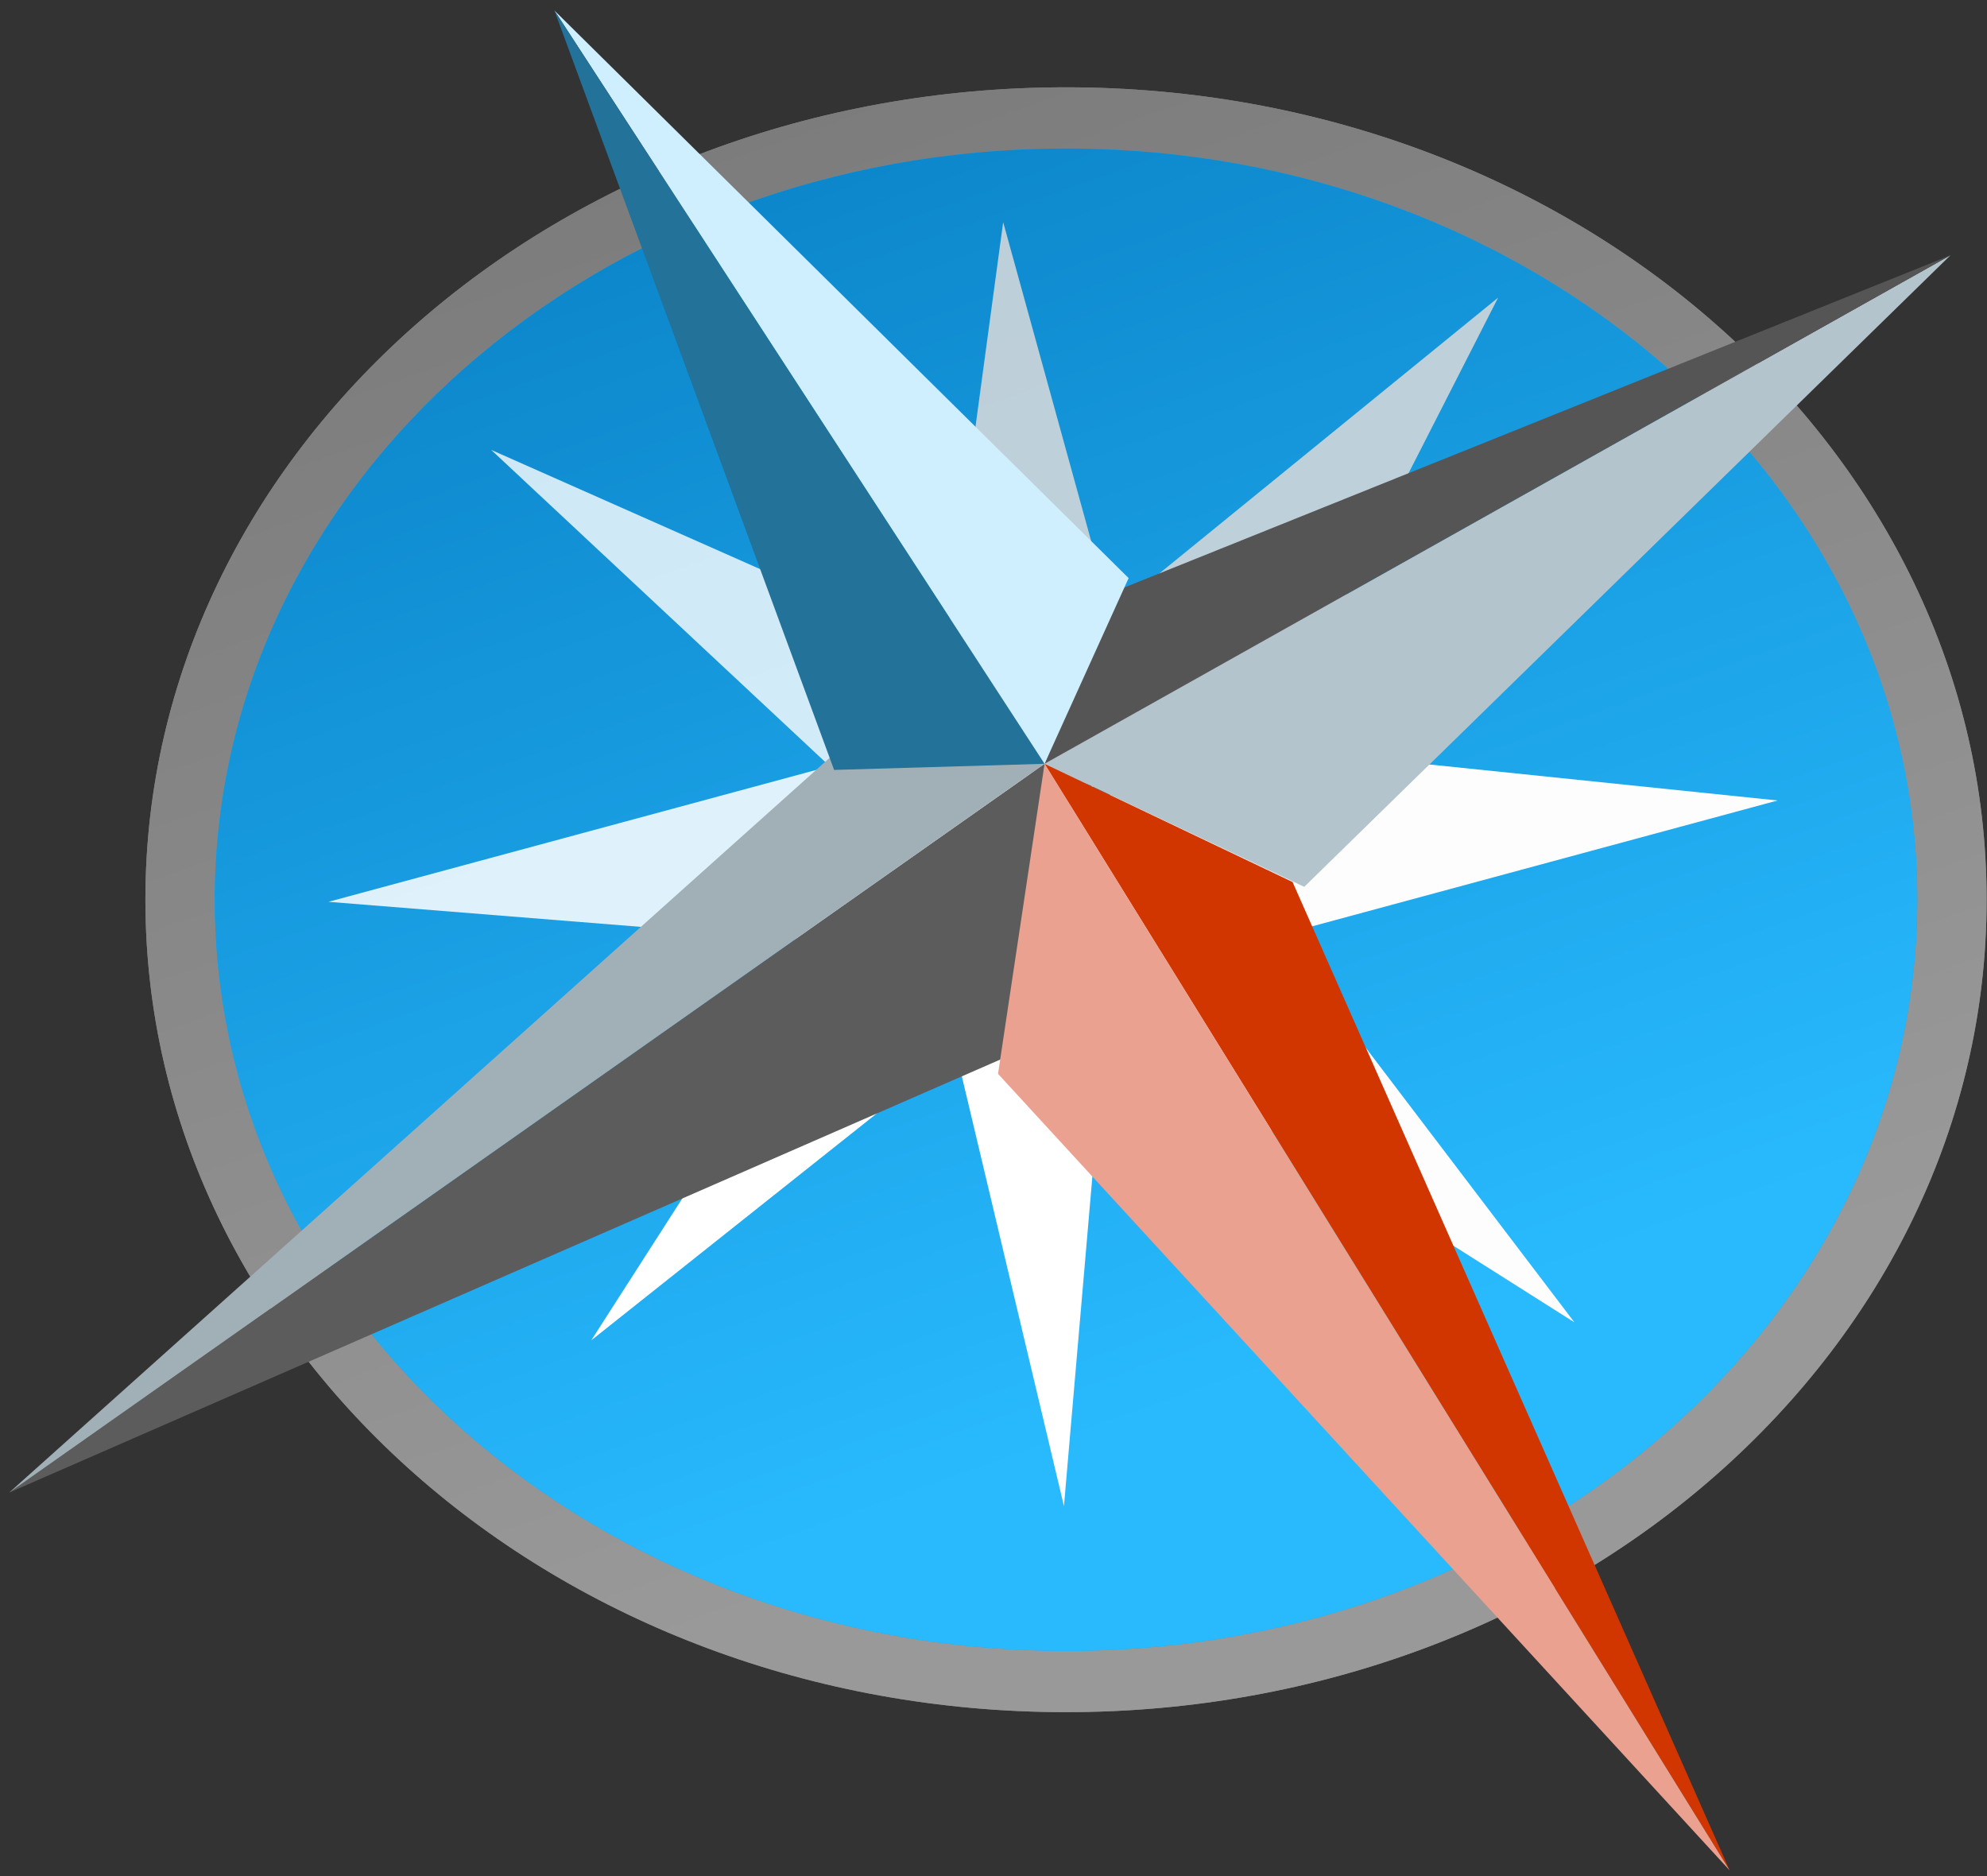 <svg 
 xmlns="http://www.w3.org/2000/svg"
 xmlns:xlink="http://www.w3.org/1999/xlink"
 width="125px" height="118px">
<rect width="100%" height="100%" fill="#333333" stroke="none"/>
<defs>
<linearGradient id="PSgrad_0" x1="37.461%" x2="0%" y1="92.718%" y2="0%">
  <stop offset="0%" stop-color="rgb(153,153,153)" stop-opacity="1" />
  <stop offset="100%" stop-color="rgb(119,119,119)" stop-opacity="1" />
</linearGradient>
<linearGradient id="PSgrad_1" x1="37.461%" x2="0%" y1="92.718%" y2="0%">
  <stop offset="0%" stop-color="rgb(41,186,254)" stop-opacity="1" />
  <stop offset="100%" stop-color="rgb(8,126,195)" stop-opacity="1" />
</linearGradient>

</defs>
<path fill-rule="evenodd"  fill="rgb(132, 132, 132)"
 d="M67.062,5.492 C99.047,5.492 124.976,28.371 124.976,56.593 C124.976,84.815 99.047,107.694 67.062,107.694 C35.077,107.694 9.147,84.815 9.147,56.593 C9.147,28.371 35.077,5.492 67.062,5.492 Z"/>
<path fill="url(#PSgrad_0)"
 d="M67.062,5.492 C99.047,5.492 124.976,28.371 124.976,56.593 C124.976,84.815 99.047,107.694 67.062,107.694 C35.077,107.694 9.147,84.815 9.147,56.593 C9.147,28.371 35.077,5.492 67.062,5.492 Z"/>
<path fill-rule="evenodd"  fill="rgb(29, 165, 233)"
 d="M67.062,9.343 C96.637,9.343 120.612,30.498 120.612,56.593 C120.612,82.688 96.637,103.843 67.062,103.843 C37.487,103.843 13.512,82.688 13.512,56.593 C13.512,30.498 37.487,9.343 67.062,9.343 Z"/>
<path fill="url(#PSgrad_1)"
 d="M67.062,9.343 C96.637,9.343 120.612,30.498 120.612,56.593 C120.612,82.688 96.637,103.843 67.062,103.843 C37.487,103.843 13.512,82.688 13.512,56.593 C13.512,30.498 37.487,9.343 67.062,9.343 Z"/>
<path fill-rule="evenodd"  opacity="0.8" fill="rgb(255, 255, 255)"
 d="M65.910,43.815 L30.901,28.299 L60.353,55.815 L69.442,53.930 L65.910,43.815 Z"/>
<path fill-rule="evenodd"  fill="rgb(253, 253, 253)"
 d="M66.693,62.693 L99.047,83.177 L74.700,51.141 L65.433,51.672 L66.693,62.693 Z"/>
<path fill-rule="evenodd"  opacity="0.859" fill="rgb(218, 218, 218)"
 d="M79.464,47.689 L94.247,18.719 L69.032,39.246 L70.122,48.585 L79.464,47.689 Z"/>
<path fill-rule="evenodd"  fill="rgb(255, 255, 255)"
 d="M59.368,49.761 L37.197,84.305 L69.257,58.834 L68.748,49.445 L59.368,49.761 Z"/>
<path fill-rule="evenodd"  opacity="0.859" fill="rgb(255, 255, 255)"
 d="M56.873,46.934 L20.662,56.724 L59.817,59.863 L65.664,52.671 L56.873,46.934 Z"/>
<path fill-rule="evenodd"  fill="rgb(253, 253, 253)"
 d="M75.614,60.140 L111.825,50.350 L72.821,46.318 L66.974,53.510 L75.614,60.140 Z"/>
<path fill-rule="evenodd"  opacity="0.859" fill="rgb(218, 218, 218)"
 d="M71.773,45.370 L63.108,13.970 L58.716,46.423 L65.693,52.492 L71.773,45.370 Z"/>
<path fill-rule="evenodd"  fill="rgb(255, 255, 255)"
 d="M57.419,54.701 L66.932,94.733 L70.476,53.647 L63.499,47.579 L57.419,54.701 Z"/>
<path fill-rule="evenodd"  fill="rgb(92, 92, 92)"
 d="M0.579,93.883 L64.546,65.937 L65.712,48.043 L0.579,93.883 Z"/>
<path fill-rule="evenodd"  fill="rgb(161, 176, 183)"
 d="M52.481,47.408 L0.579,93.883 L65.712,48.043 L52.481,47.408 Z"/>
<path fill-rule="evenodd"  fill="rgb(180, 196, 205)"
 d="M82.048,55.782 L122.699,16.058 L65.712,48.043 L82.048,55.782 Z"/>
<path fill-rule="evenodd"  fill="rgb(85, 85, 85)"
 d="M122.699,16.058 L69.982,37.254 L65.712,48.043 L122.699,16.058 Z"/>
<path fill-rule="evenodd"  fill="rgb(207, 238, 254)"
 d="M71.001,36.362 L34.877,0.660 L65.712,48.043 L71.001,36.362 Z"/>
<path fill-rule="evenodd"  fill="rgb(34, 114, 154)"
 d="M34.877,0.660 L52.473,48.428 L65.712,48.043 L34.877,0.660 Z"/>
<path fill-rule="evenodd"  fill="rgb(210, 54, 0)"
 d="M108.809,117.644 L81.313,55.477 L65.712,48.043 L108.809,117.644 Z"/>
<path fill-rule="evenodd"  fill="rgb(235, 161, 144)"
 d="M62.785,67.543 L108.809,117.644 L65.712,48.043 L62.785,67.543 Z"/>
</svg>